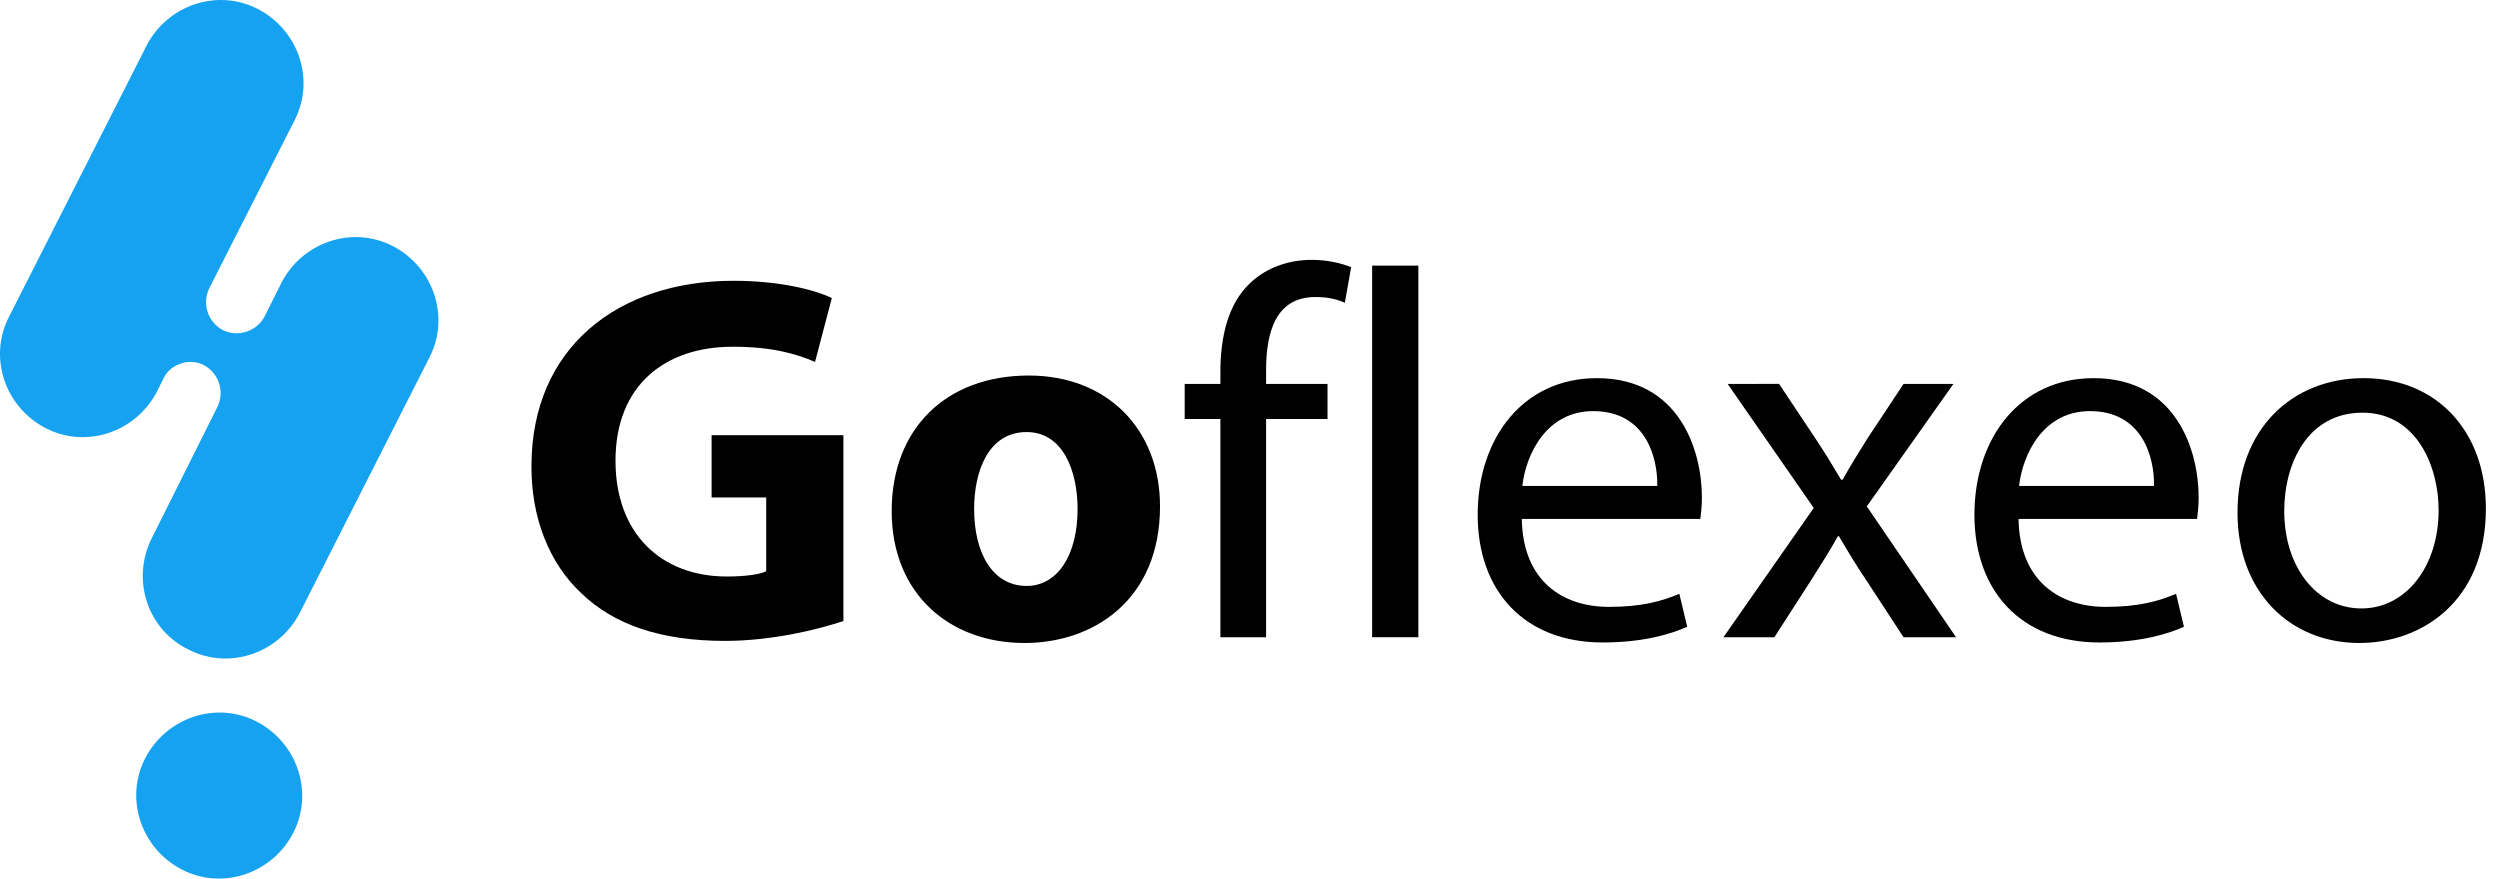 <?xml version="1.0" encoding="utf-8"?>
<!-- Generator: Adobe Illustrator 16.0.0, SVG Export Plug-In . SVG Version: 6.00 Build 0)  -->
<!DOCTYPE svg PUBLIC "-//W3C//DTD SVG 1.1//EN" "http://www.w3.org/Graphics/SVG/1.1/DTD/svg11.dtd">
<svg version="1.1" id="Слой_1" xmlns="http://www.w3.org/2000/svg" xmlns:xlink="http://www.w3.org/1999/xlink" x="0px" y="0px"
	 width="1050px" height="369px" viewBox="0 0 1050 369" enable-background="new 0 0 1050 369" xml:space="preserve">
<path display="none" fill="#2C353E" d="M353.118,145.713V117.106H237.59V270.594h35.208v-56.113
	h70.968v-28.607h-70.968v-40.71h80.32V145.713z M391.628,136.361
	c12.653,0,21.455-8.252,21.455-19.805c0-10.453-8.802-18.155-21.455-18.155
	c-12.653,0-21.456,8.251-21.456,19.255C370.172,128.659,378.975,136.361,391.628,136.361
	z M374.574,270.594h34.108V152.865h-34.108V270.594z M512.107,150.664
	c-15.953,0-29.707,5.501-39.06,15.404v-13.753h-32.458v117.729h34.108v-57.765
	c0-21.455,11.553-31.908,28.057-31.908c14.854,0,23.656,8.803,23.656,28.057V270.594
	h34.107v-67.667C560.519,167.168,539.614,150.664,512.107,150.664z M657.893,117.106
	h-57.214V270.594h15.954v-48.412h41.26c39.061,0,62.717-19.805,62.717-52.263
	C720.609,136.911,696.953,117.106,657.893,117.106z M657.893,207.878h-40.71v-76.469h40.71
	c30.809,0,46.763,13.754,46.763,38.51
	C704.655,193.575,688.151,207.878,657.893,207.878z M764.62,177.621v-22.556H749.766
	V270.594h15.404v-58.865c0-26.957,14.854-42.359,38.509-42.359c1.102,0,2.201,0,3.852,0
	v-14.854C786.075,154.515,771.771,162.217,764.62,177.621z M881.248,271.693
	c33.559,0,58.315-24.756,58.315-58.864c0-34.108-24.757-58.314-58.315-58.314
	c-33.558,0-58.864,24.206-58.864,58.314C822.934,246.938,847.69,271.693,881.248,271.693
	z M881.248,257.941c-24.756,0-42.91-18.155-42.91-45.112
	c0-26.956,18.154-45.111,42.91-45.111s42.911,18.155,42.911,45.111
	C924.159,239.786,906.004,257.941,881.248,257.941z M1002.28,271.693
	c29.71,0,47.31-13.202,47.31-33.008c0-44.011-74.819-20.904-74.819-51.713
	c0-11.002,9.354-19.255,29.709-19.255c11.551,0,23.65,2.751,34.11,9.903
	l6.601-12.653c-9.351-6.602-25.86-11.003-40.711-11.003
	c-29.157,0-45.662,14.303-45.662,33.008c0,45.661,74.822,22.006,74.822,51.713
	c0,11.553-8.81,18.705-30.81,18.705c-15.956,0-31.91-5.502-40.712-13.203
	l-7.151,12.103C964.869,265.643,983.574,271.693,1002.28,271.693z"/>
<path fill="#15A2F1" d="M63.745,226.035l27.507-55.013
	c3.301-6.602,0.55-14.304-5.501-17.605c-6.051-3.3-14.303-0.55-17.054,5.502
	l-2.75,5.501c-8.802,17.054-29.708,24.206-46.762,15.404
	c-17.054-8.802-24.206-29.707-15.404-46.762L61.545,19.184
	C70.347,2.13,91.252-5.021,108.306,3.78
	c17.054,8.802,24.206,29.708,15.404,46.762l-35.759,70.417
	c-3.301,6.602-0.55,14.304,5.501,17.605c6.602,3.301,14.303,0.55,17.604-5.502
	l7.152-14.303c8.802-17.054,29.707-24.206,46.761-15.404
	c17.054,8.802,24.206,29.707,15.404,46.762l-54.463,107.275
	c-8.803,17.055-29.708,24.207-46.762,15.404
	C62.095,264.545,54.943,243.641,63.745,226.035z M123.16,349.816
	c8.802-17.055,1.65-37.96-15.404-46.763
	c-17.054-8.802-37.959-1.649-46.761,15.404s-1.65,37.959,15.404,46.762
	S114.358,366.87,123.16,349.816z"/>
<g>
	<path d="M354.225,260.823c-10.366,3.517-29.995,8.354-49.624,8.354
		c-27.128,0-46.757-6.815-60.431-20.005c-13.674-12.751-21.173-32.096-20.952-53.859
		c0.221-49.243,36.17-77.381,84.912-77.381c19.188,0,33.965,3.737,41.243,7.254
		l-7.058,26.82c-8.16-3.518-18.306-6.375-34.626-6.375
		c-28.01,0-49.183,15.828-49.183,47.923c0,30.557,19.188,48.583,46.757,48.583
		c7.719,0,13.895-0.879,16.541-2.198v-30.996h-22.937v-26.16h55.358V260.823z"/>
	<path d="M487.209,212.68c0,39.35-28.01,57.376-56.902,57.376
		c-31.539,0-55.799-20.664-55.799-55.397c0-34.734,22.937-56.937,57.563-56.937
		C465.154,157.721,487.209,180.364,487.209,212.68z M409.135,213.778
		c0,18.466,7.719,32.315,22.055,32.315c13.013,0,21.394-12.97,21.394-32.315
		c0-16.048-6.175-32.315-21.394-32.315
		C415.089,181.463,409.135,197.95,409.135,213.778z"/>
	<path d="M512.567,267.638v-91.67h-14.997v-14.729h14.997v-5.056
		c0-14.949,3.309-28.578,12.351-37.152c7.278-7.035,16.982-9.893,26.025-9.893
		c6.837,0,12.792,1.539,16.541,3.078l-2.646,14.949
		c-2.867-1.319-6.837-2.418-12.351-2.418c-16.541,0-20.731,14.509-20.731,30.776
		v5.716h25.804v14.729h-25.804v91.67H512.567z"/>
	<path d="M576.301,111.556h19.408v156.082h-19.408V111.556z"/>
	<path d="M639.154,217.955c0.441,26.16,17.203,36.933,36.611,36.933
		c13.895,0,22.275-2.419,29.554-5.496l3.309,13.85
		c-6.837,3.077-18.526,6.595-35.509,6.595c-32.862,0-52.491-21.544-52.491-53.64
		c0-32.095,18.968-57.376,50.065-57.376c34.847,0,44.109,30.557,44.109,50.122
		c0,3.957-0.44,7.034-0.661,9.013H639.154z M696.057,204.105
		c0.22-12.311-5.073-31.436-26.907-31.436c-19.629,0-28.23,18.026-29.774,31.436
		H696.057z"/>
	<path d="M747.22,161.238l15.218,22.863c3.971,5.935,7.278,11.431,10.808,17.367h0.661
		c3.529-6.375,7.058-11.871,10.587-17.586l14.997-22.643h20.952l-36.391,51.441
		l37.494,54.958h-22.056l-15.659-23.962c-4.19-6.155-7.719-12.091-11.469-18.466
		h-0.44c-3.529,6.375-7.278,12.091-11.248,18.466l-15.438,23.962h-21.394
		l37.935-54.299l-36.171-52.101H747.22z"/>
	<path d="M847.787,217.955c0.441,26.16,17.203,36.933,36.611,36.933
		c13.895,0,22.275-2.419,29.554-5.496l3.309,13.85
		c-6.837,3.077-18.526,6.595-35.509,6.595c-32.862,0-52.491-21.544-52.491-53.64
		c0-32.095,18.968-57.376,50.065-57.376c34.847,0,44.109,30.557,44.109,50.122
		c0,3.957-0.44,7.034-0.661,9.013H847.787z M904.689,204.105
		c0.22-12.311-5.073-31.436-26.907-31.436c-19.629,0-28.23,18.026-29.774,31.436
		H904.689z"/>
	<path d="M1044.071,213.559c0,39.351-27.348,56.497-53.152,56.497
		c-28.893,0-51.168-21.104-51.168-54.738c0-35.613,23.378-56.497,52.933-56.497
		C1023.34,158.82,1044.071,181.023,1044.071,213.559z M959.38,214.658
		c0,23.302,13.454,40.889,32.421,40.889c18.526,0,32.421-17.367,32.421-41.329
		c0-18.026-9.042-40.889-31.979-40.889S959.38,194.434,959.38,214.658z"/>
</g>
</svg>
